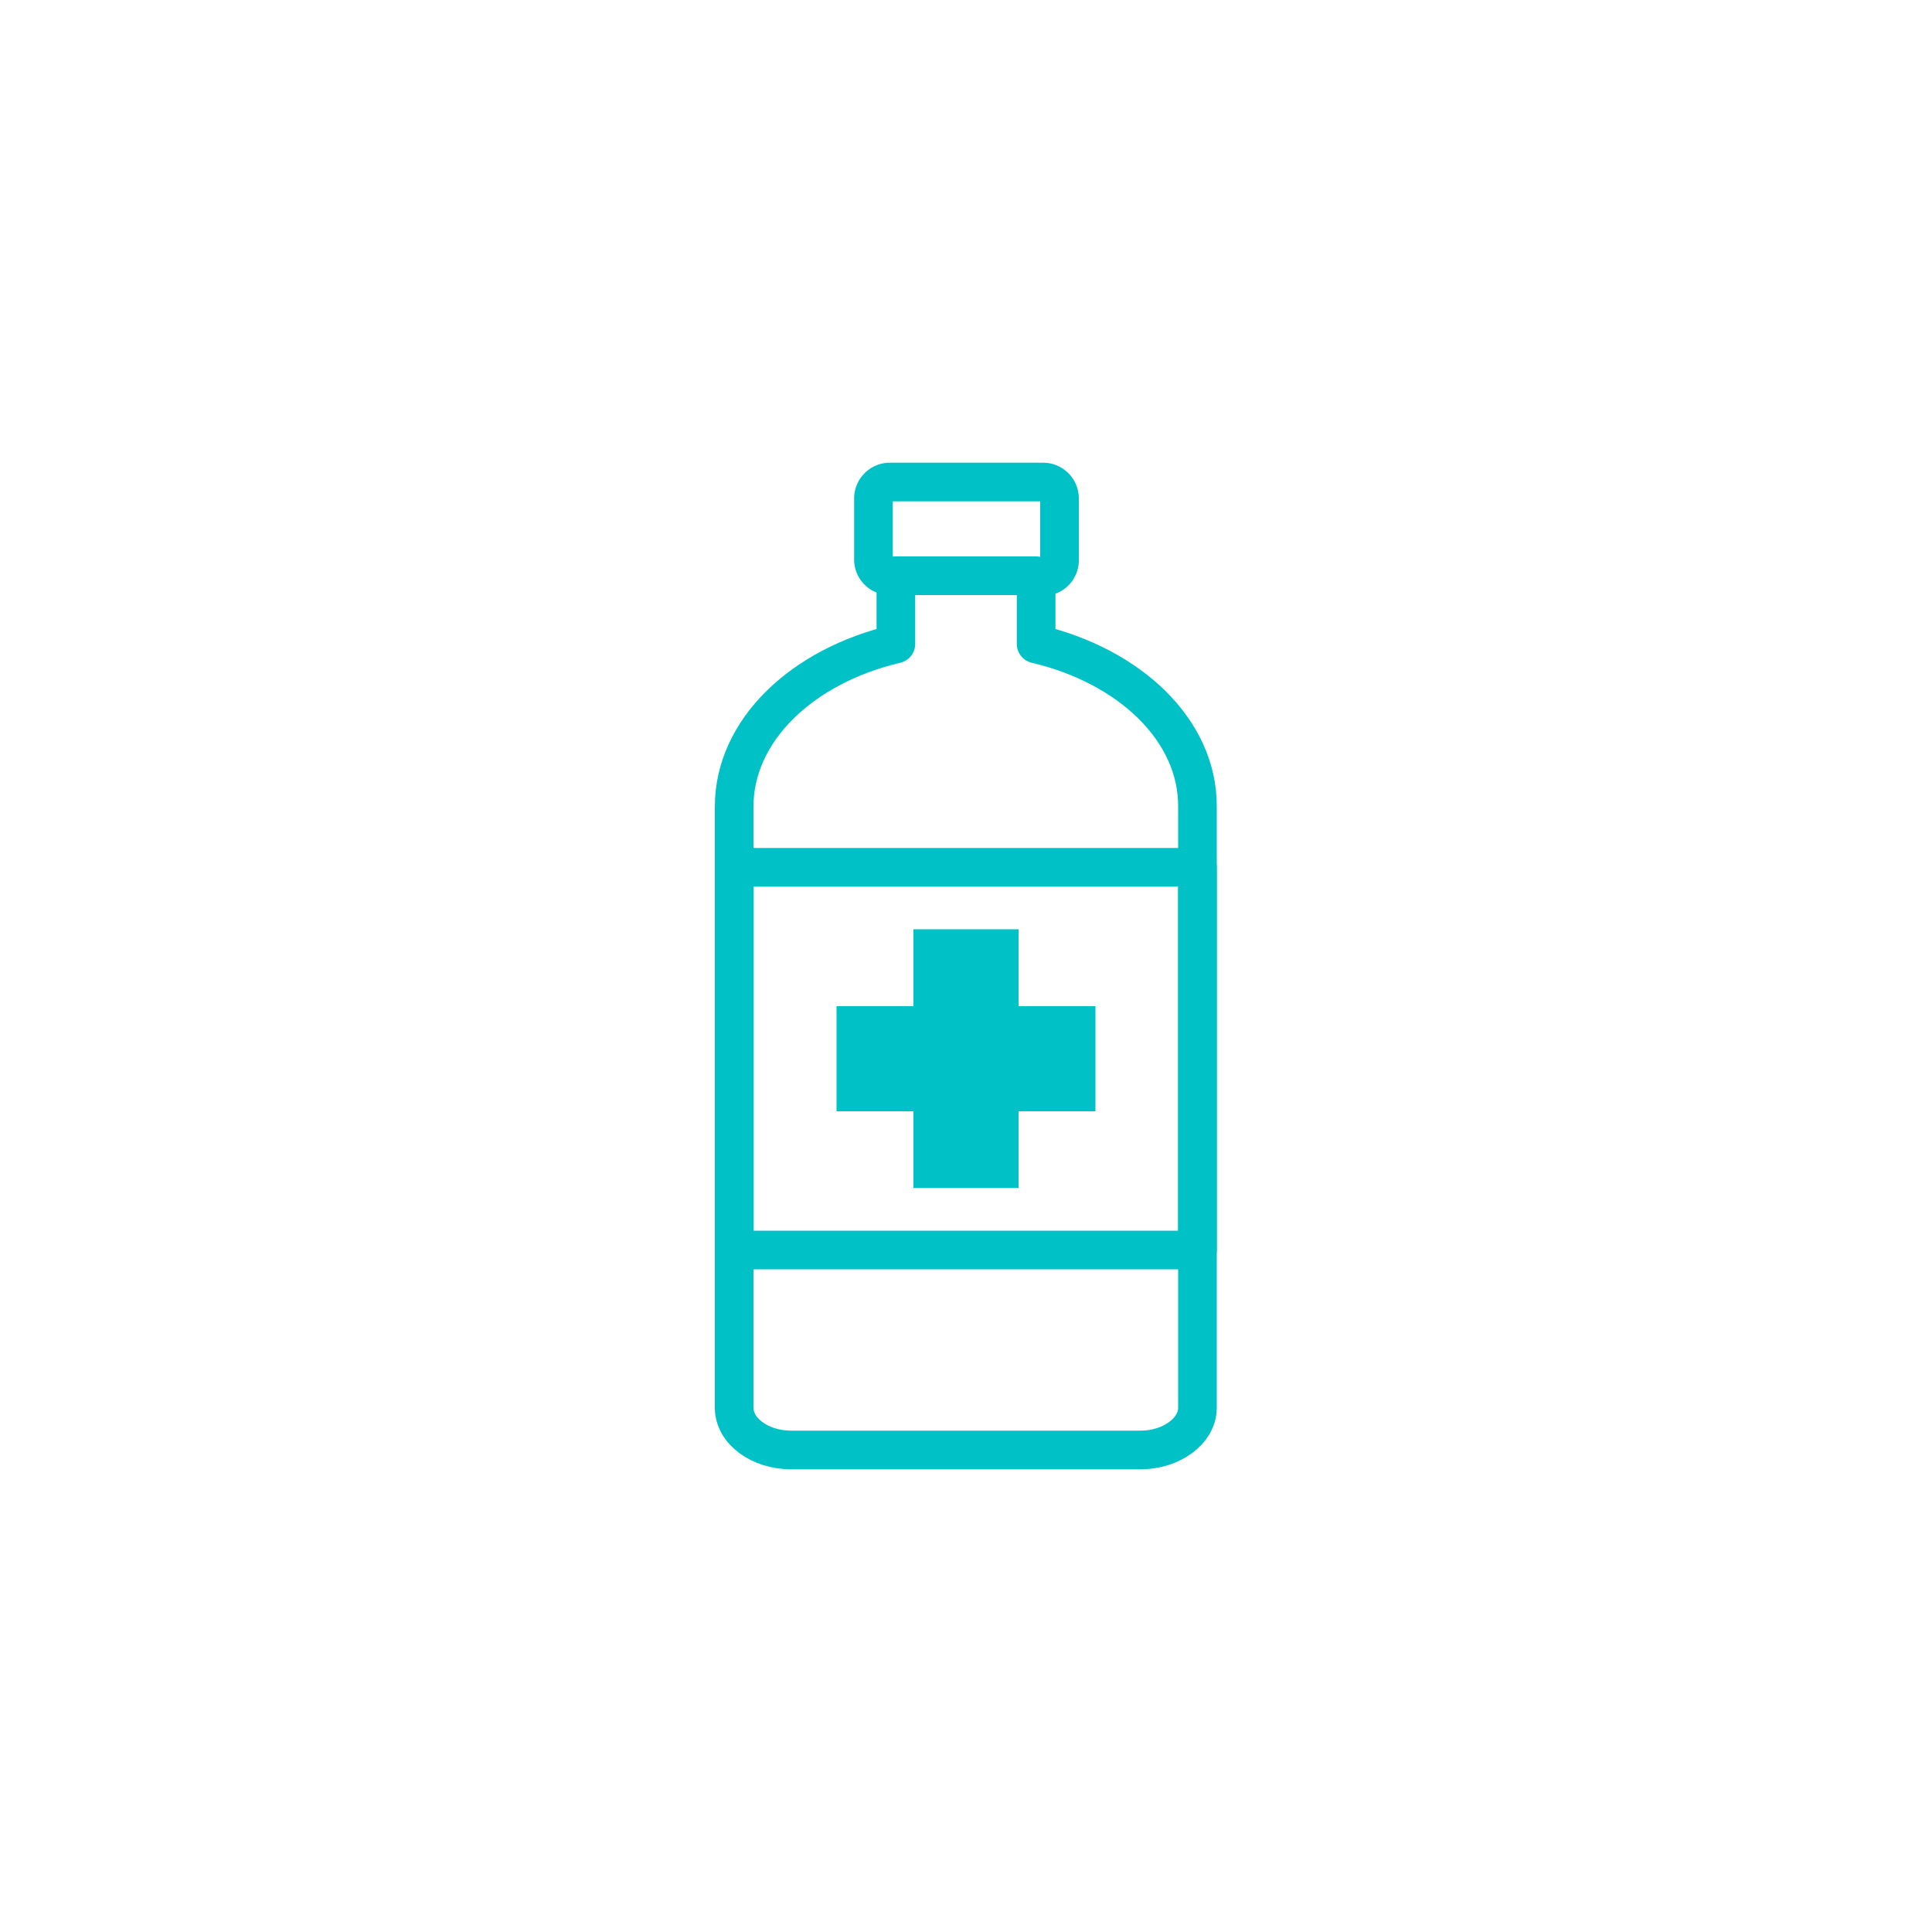 <svg id="Capa_1" data-name="Capa 1" xmlns="http://www.w3.org/2000/svg" viewBox="0 0 100 100"><defs><style>.cls-1{fill:none;stroke:#00c1c6;stroke-linecap:round;stroke-linejoin:round;stroke-width:2px;}.cls-2{fill:#00c1c6;}</style></defs><path class="cls-1" d="M53.63,33.33V29.8H46.37v3.53C41.52,34.47,38,37.8,38,41.75V72.87c0,1.2,1.33,2.18,2.94,2.18h18.1c1.61,0,2.94-1,2.94-2.18V41.75C62,37.8,58.48,34.47,53.63,33.33Z"/><rect class="cls-1" x="38.01" y="44.89" width="23.97" height="19.81"/><path class="cls-1" d="M46.05,29.8a.84.84,0,0,1-.84-.84V25.8a.85.85,0,0,1,.84-.85H54a.85.85,0,0,1,.84.85V29a.84.84,0,0,1-.84.84"/><polygon class="cls-2" points="56.7 52.08 52.72 52.08 52.72 48.1 47.28 48.1 47.28 52.08 43.3 52.08 43.3 57.52 47.28 57.52 47.28 61.49 52.72 61.49 52.72 57.52 56.7 57.52 56.7 52.08"/></svg>